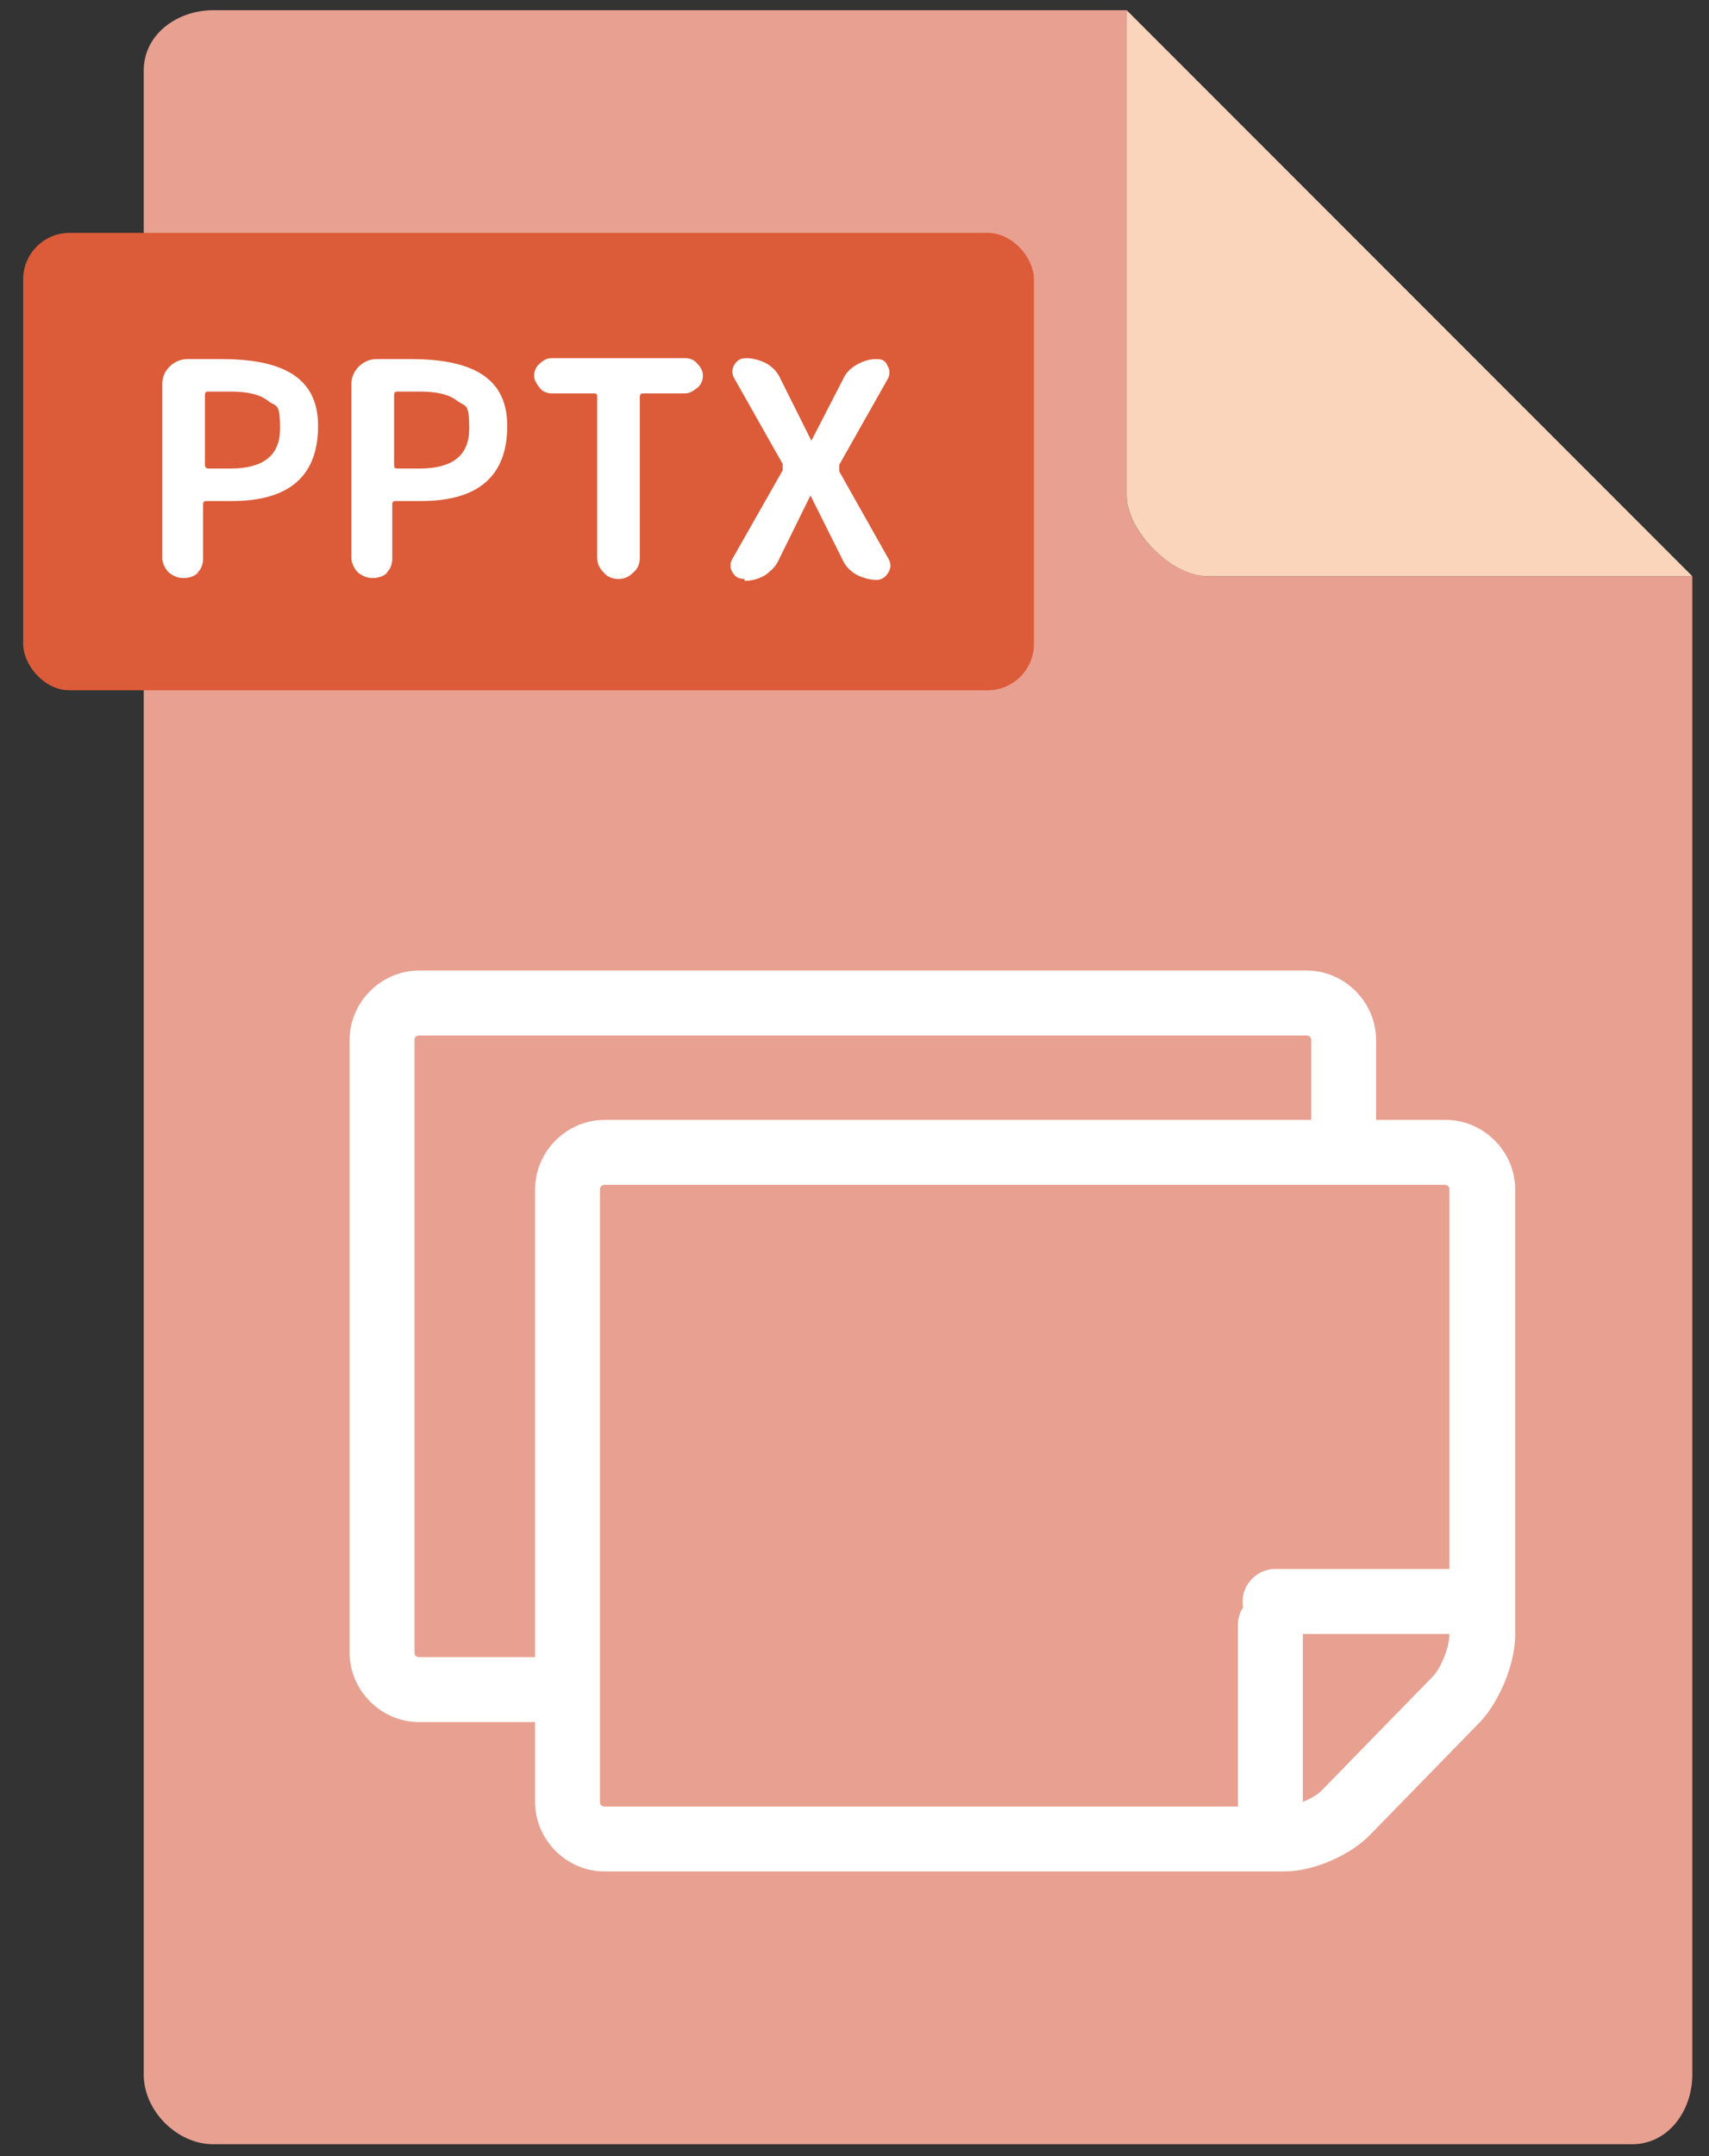 <?xml version="1.0" encoding="UTF-8"?><svg id="_レイヤー_1" xmlns="http://www.w3.org/2000/svg" version="1.1" viewBox="0 0 184.3 232.4"><rect x="0" y="0" width="184.3" height="232.4" fill="#333333" stroke="none"/><!--Generator: Adobe Illustrator 29.0.1, SVG Export Plug-In . SVG Version: 2.1.0 Build 192)--><defs><style>.st0 {
        fill: #dc5b38;
      }

      .st1 {
        fill: #040000;
        fill-opacity: 0;
      }

      .st2 {
        fill: #fff;
      }

      .st3 {
        fill: #fad5bc;
      }

      .st4 {
        fill: #e8a090;
      }</style></defs><path class="st4" d="M130.2,62.1c-3.8,0-8.7-4.8-8.7-8.7V1.1H23c-3.9,0-7.5,2.6-7.5,6.5v216c0,3.9,3.6,7.5,7.5,7.5h153c3.9,0,6.5-3.6,6.5-7.5V62.1h-52.3Z"/><rect class="st0" x="2.5" y="25.1" width="109" height="49.3" rx="5" ry="5"/><path class="st1" d="M182.5 99.1 125.1 59.9 182.5 62.1 182.5 99.1z"/><path class="st3" d="M121.5,1.1v52.3c0,3.8,4.8,8.7,8.7,8.7h52.3L121.5,1.1Z"/><path class="st2" d="M21.4,61.7c-.4.4-1,.6-1.6.6s-1.1-.2-1.6-.6c-.4-.4-.7-1-.7-1.6v-18.7c0-.8.3-1.4.8-1.9s1.2-.8,1.9-.8h3.7c3.6,0,6.2.6,7.9,1.8s2.5,3,2.5,5.4c0,5.4-3.1,8.1-9.3,8.1h-2.7c-.2,0-.4,0-.4.4v5.8c0,.6-.2,1.2-.7,1.6h.2ZM22.1,42.5v7.6c0,.2.1.4.4.4h2.3c3.6,0,5.4-1.4,5.4-4.3s-.4-2.3-1.3-3-2.2-1-4.1-1h-2.3c-.2,0-.4,0-.4.4h0Z"/><path class="st2" d="M41.8,61.7c-.4.4-1,.6-1.6.6s-1.1-.2-1.6-.6c-.4-.4-.7-1-.7-1.6v-18.7c0-.8.3-1.4.8-1.9s1.2-.8,1.9-.8h3.7c3.6,0,6.2.6,7.9,1.8s2.5,3,2.5,5.4c0,5.4-3.1,8.1-9.3,8.1h-2.7c-.2,0-.4,0-.4.4v5.8c0,.6-.2,1.2-.7,1.6h.2ZM42.5,42.5v7.6c0,.2,0,.4.4.4h2.3c3.6,0,5.4-1.4,5.4-4.3s-.4-2.3-1.3-3c-.9-.7-2.2-1-4.1-1h-2.3c-.2,0-.4,0-.4.4h0Z"/><path class="st2" d="M59.5,42.4c-.5,0-1-.2-1.3-.6s-.6-.8-.6-1.3.2-1,.6-1.3c.4-.4.8-.6,1.3-.6h14.4c.5,0,1,.2,1.3.6.4.4.6.8.6,1.3s-.2,1-.6,1.3-.8.6-1.3.6h-4.5c-.2,0-.4,0-.4.4v17.3c0,.6-.2,1.2-.7,1.6-.5.5-1,.7-1.6.7s-1.2-.2-1.6-.7c-.5-.5-.7-1-.7-1.6v-17.3c0-.3,0-.4-.4-.4h-4.5Z"/><path class="st2" d="M80.3,62.4c-.6,0-1-.2-1.3-.7s-.3-1,0-1.5l5.4-9.5c0-.2,0-.4,0-.7l-5.2-9.2c-.3-.5-.3-1,0-1.5s.7-.7,1.3-.7,1.5.2,2.2.6c.7.4,1.2,1,1.5,1.7l3.3,6.6h0l3.4-6.6c.3-.7.8-1.2,1.5-1.6.7-.4,1.4-.6,2.1-.6s1,.2,1.2.7c.3.5.3,1,0,1.5l-5.2,9.2c0,.2,0,.4,0,.7l5.3,9.4c.3.5.3,1,0,1.5s-.7.8-1.3.8-1.5-.2-2.2-.6c-.7-.4-1.2-1-1.5-1.7l-3.4-6.8h0l-3.4,6.9c-.3.7-.8,1.2-1.5,1.7-.7.4-1.4.6-2.2.6v-.2Z"/><path class="st2" d="M138.4,201.7h-73.2c-4.1,0-7.5-3.4-7.5-7.5v-66c0-4.1,3.4-7.5,7.5-7.5h90.7c4.1,0,7.5,3.4,7.5,7.5v48c0,3-1.6,7-3.7,9.3l-11.9,12.2c-2.1,2.2-6.1,4-9.3,4ZM65.2,127.7c-.3,0-.5.2-.5.5v66c0,.3.2.5.5.5h73.2c1.2,0,3.4-.9,4.2-1.8l11.9-12.2c.9-.9,1.8-3.2,1.8-4.5v-48c0-.3-.2-.5-.5-.5h-90.7Z"/><path class="st2" d="M61,185.6h-15.8c-4.1,0-7.5-3.4-7.5-7.5v-66c0-4.1,3.4-7.5,7.5-7.5h95.7c4.1,0,7.5,3.4,7.5,7.5v13.5h-7v-13.5c0-.3-.2-.5-.5-.5H45.2c-.3,0-.5.2-.5.5v66c0,.3.2.5.5.5h15.8v7Z"/><path class="st2" d="M137,198.6c-1.9,0-3.5-1.6-3.5-3.5v-20c0-1.9,1.6-3.5,3.5-3.5s3.5,1.6,3.5,3.5v20c0,1.9-1.6,3.5-3.5,3.5Z"/><path class="st2" d="M156.5,176.1h-19c-1.9,0-3.5-1.6-3.5-3.5s1.6-3.5,3.5-3.5h19c1.9,0,3.5,1.6,3.5,3.5s-1.6,3.5-3.5,3.5Z"/></svg>